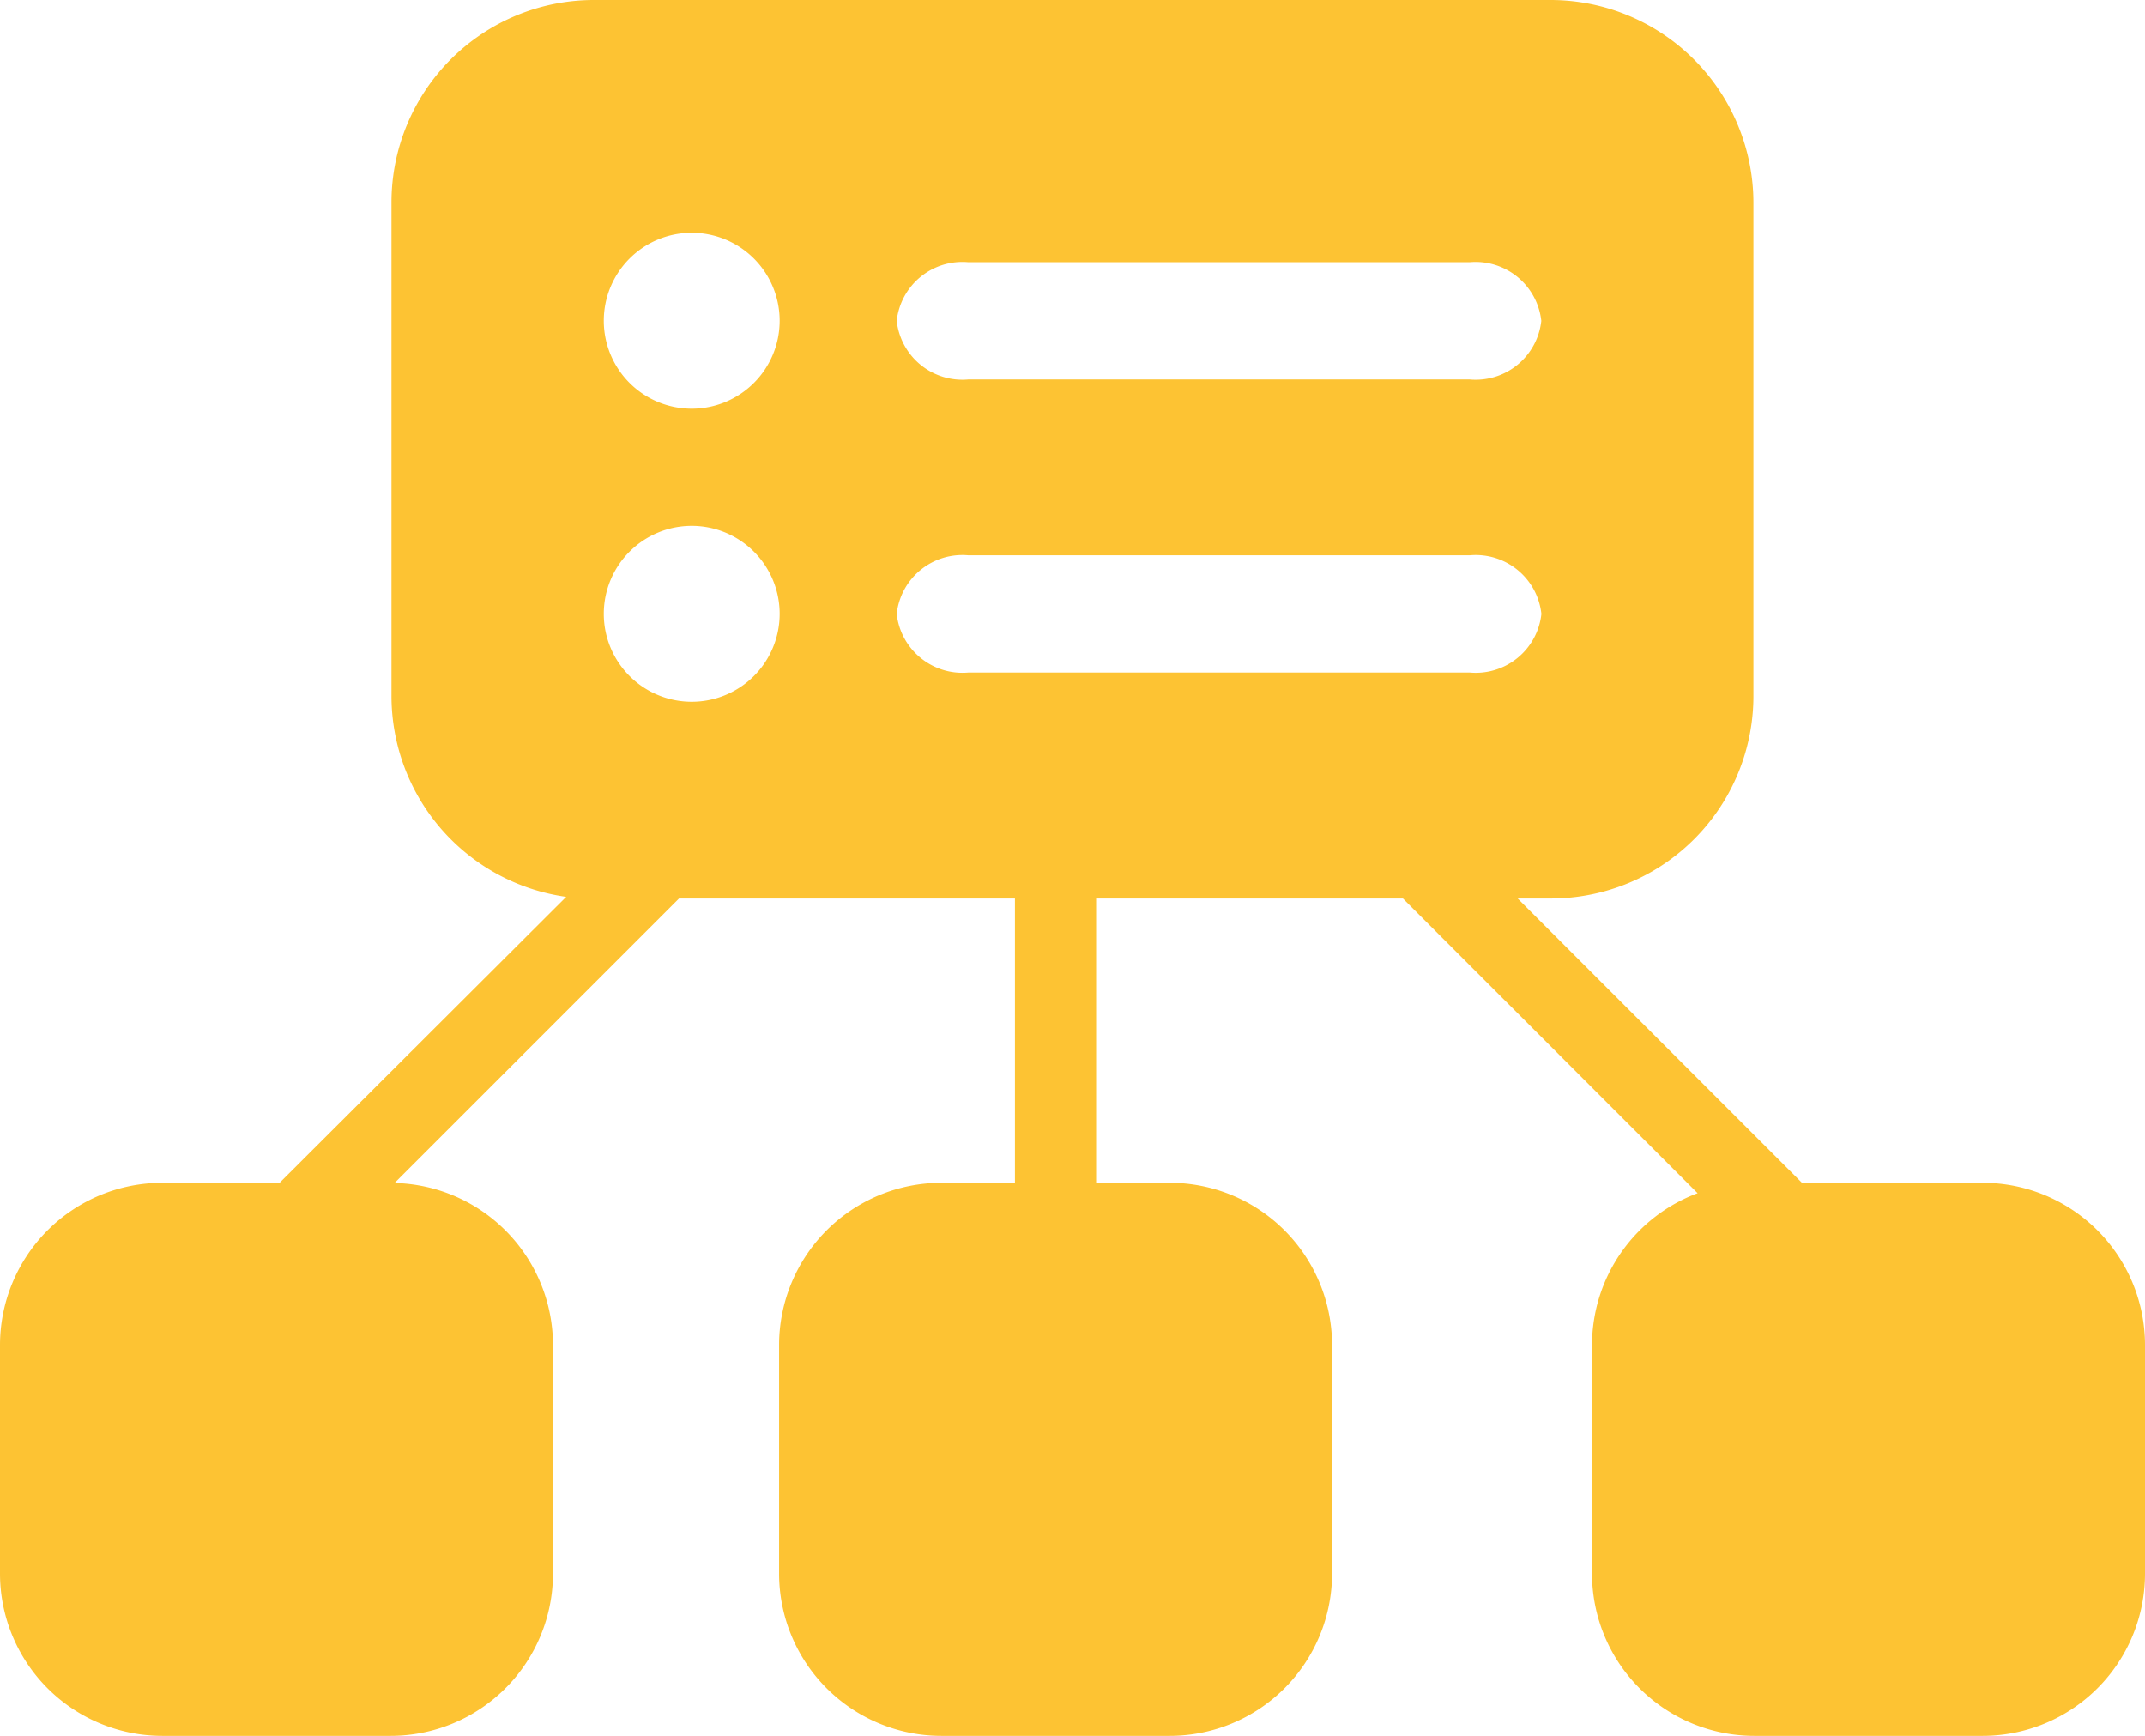 <svg id="Répartition" xmlns="http://www.w3.org/2000/svg" xmlns:xlink="http://www.w3.org/1999/xlink" width="22.246" height="18" viewBox="0 0 22.246 18">
  <defs>
    <clipPath id="clip-path">
      <rect id="Rectangle_754" data-name="Rectangle 754" width="22.246" height="18" fill="none"/>
    </clipPath>
  </defs>
  <g id="Groupe_1445" data-name="Groupe 1445" clip-path="url(#clip-path)">
    <path id="Tracé_4289" data-name="Tracé 4289" d="M20.562,12.265H18.688L15.74,9.317h.345a2.1,2.1,0,0,0,2.1-2.1V2.1a2.105,2.105,0,0,0-2.1-2.1H6.16a2.1,2.1,0,0,0-2.1,2.1V7.212A2.105,2.105,0,0,0,5.872,9.3L2.9,12.265H1.684A1.684,1.684,0,0,0,0,13.949v2.367A1.684,1.684,0,0,0,1.684,18H4.051a1.684,1.684,0,0,0,1.684-1.684V13.949a1.683,1.683,0,0,0-1.643-1.682l2.95-2.95h3.484v2.948H9.764A1.684,1.684,0,0,0,8.08,13.949v2.367A1.684,1.684,0,0,0,9.764,18h2.367a1.684,1.684,0,0,0,1.684-1.684V13.949a1.684,1.684,0,0,0-1.684-1.684h-.763V9.317H14.55l3.056,3.056a1.683,1.683,0,0,0-1.095,1.576v2.367A1.684,1.684,0,0,0,18.195,18h2.367a1.684,1.684,0,0,0,1.684-1.684V13.949a1.684,1.684,0,0,0-1.684-1.684M10.042,2.719h5.2a.686.686,0,0,1,.743.608.685.685,0,0,1-.743.608h-5.2A.685.685,0,0,1,9.3,3.327a.685.685,0,0,1,.743-.608M7.174,7.277a.912.912,0,1,1,.912-.912.912.912,0,0,1-.912.912m0-3.039a.912.912,0,1,1,.912-.912.912.912,0,0,1-.912.912M9.3,6.366a.685.685,0,0,1,.743-.608h5.2a.685.685,0,0,1,.743.608.685.685,0,0,1-.743.608h-5.2A.686.686,0,0,1,9.3,6.366" transform="translate(0 0)" fill="#fdc333"/>
  </g>
</svg>
